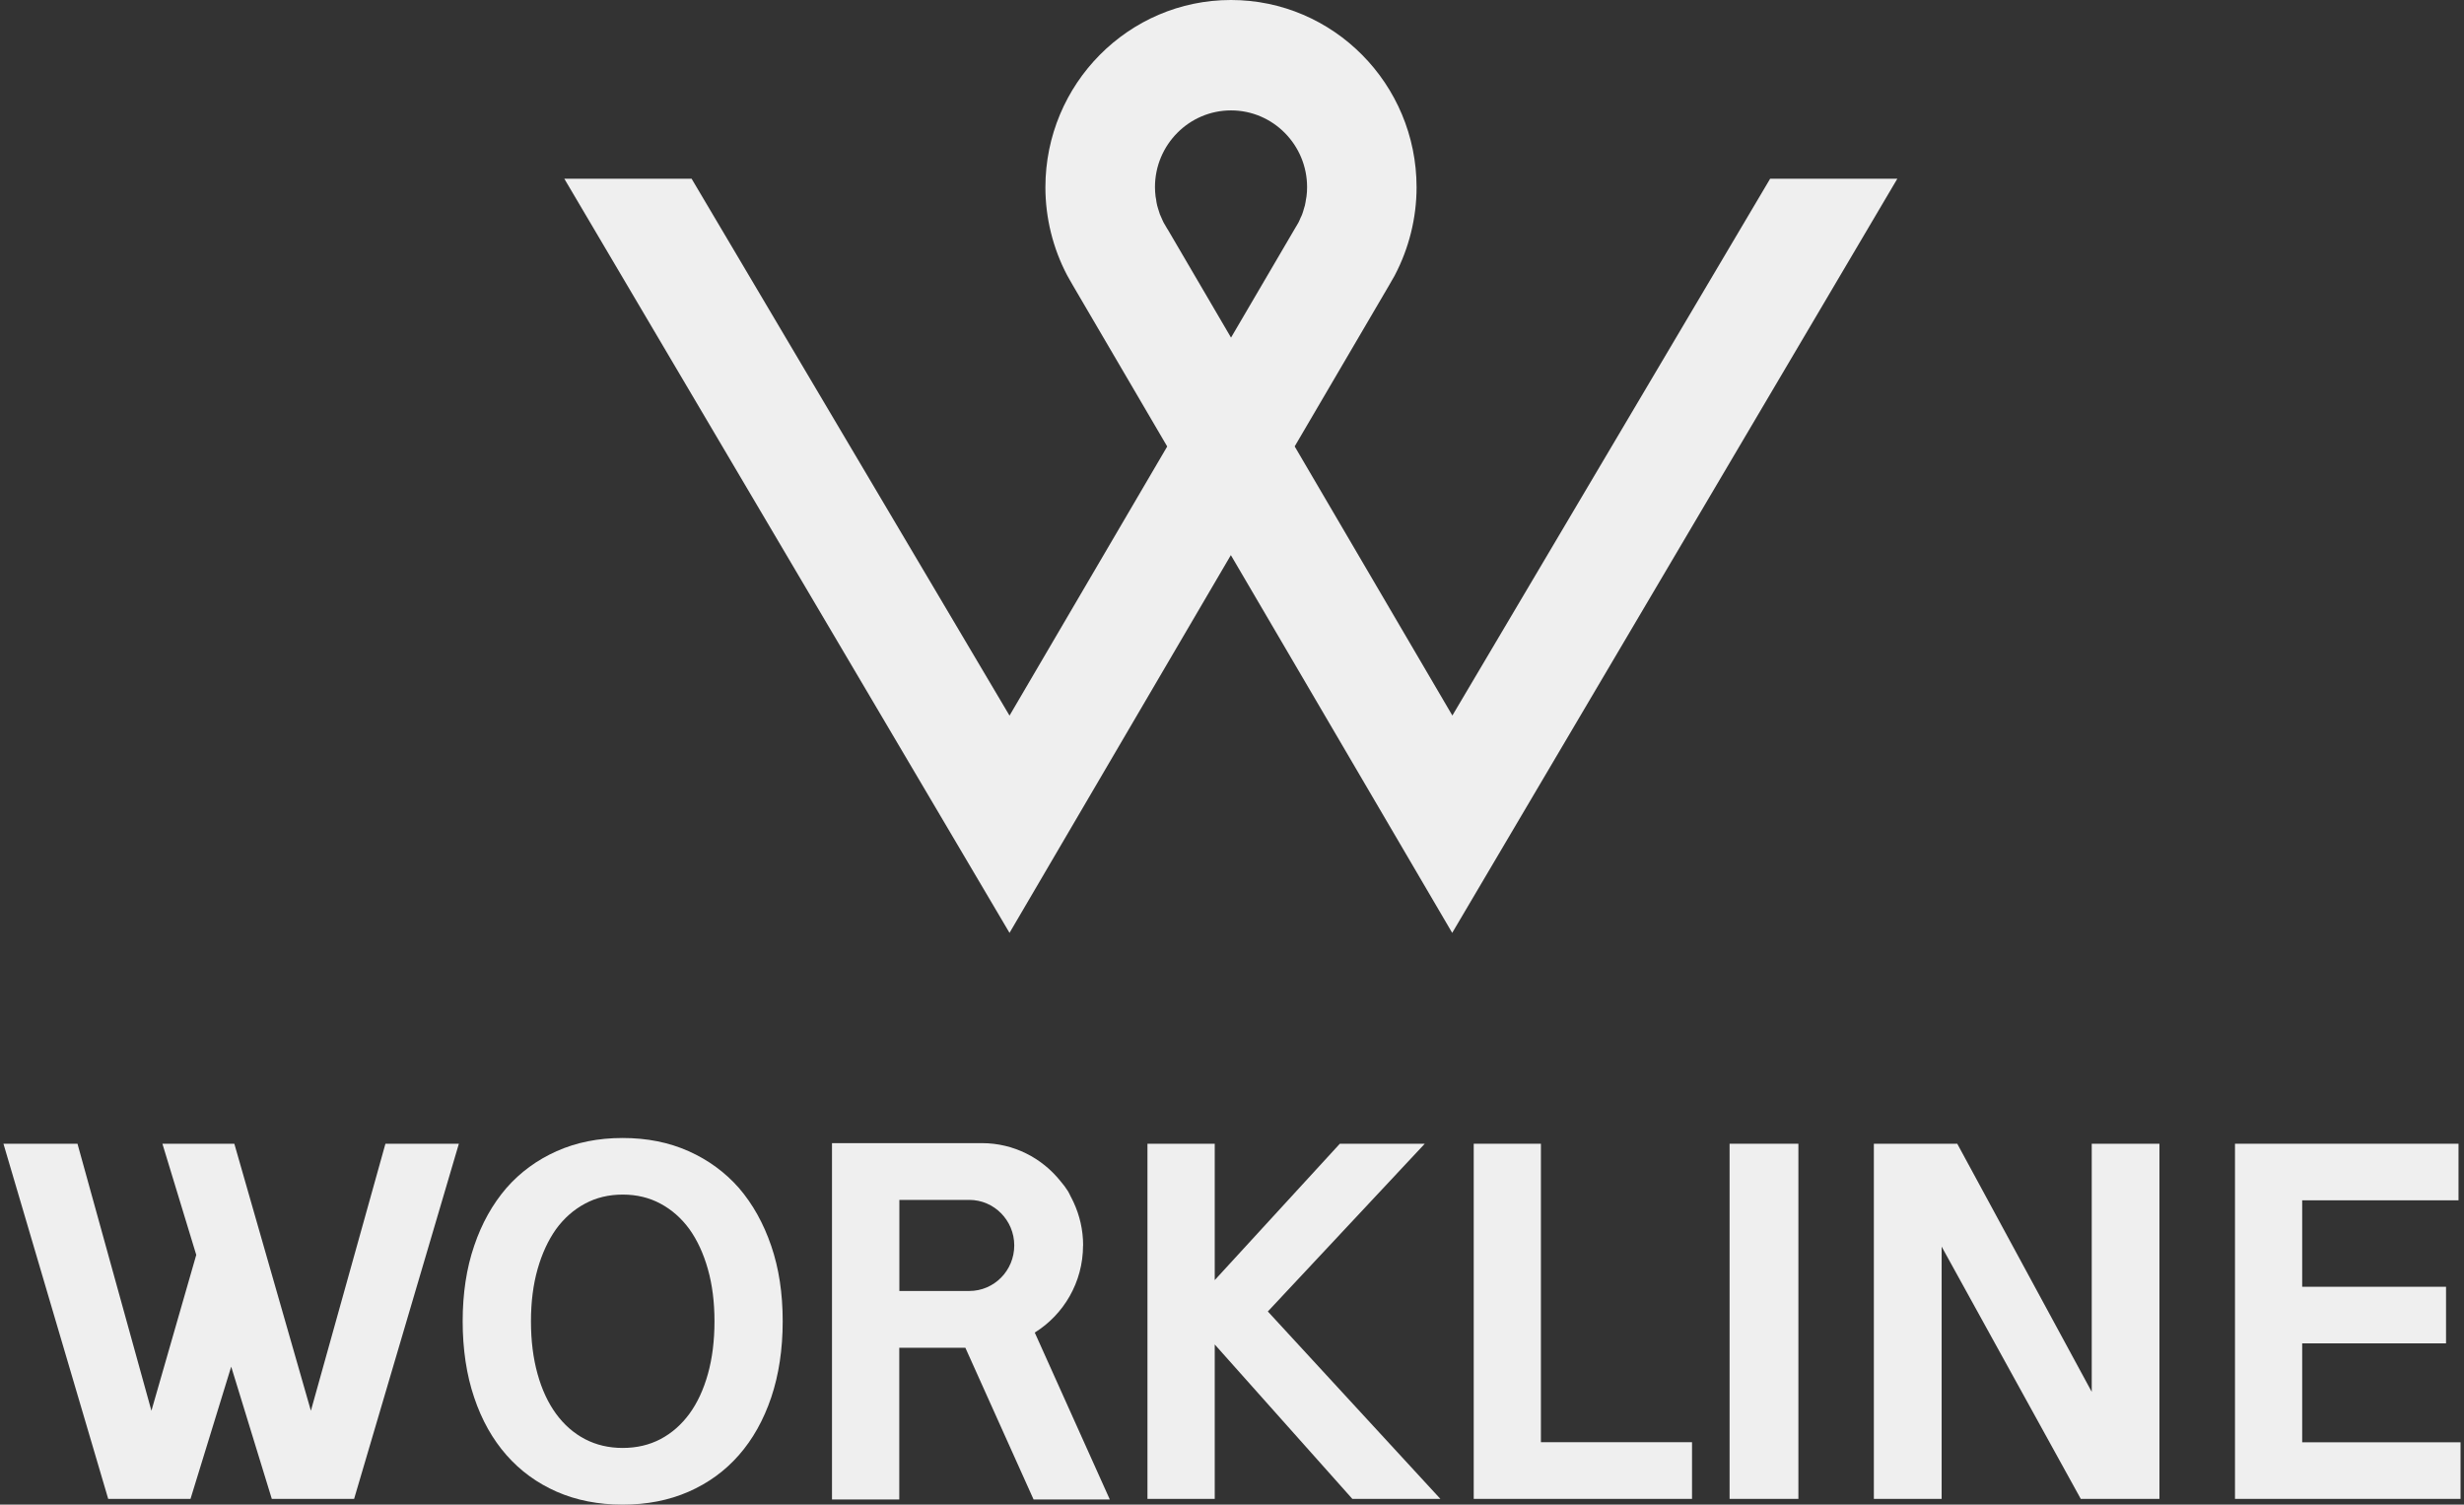 <?xml version="1.0" encoding="UTF-8" standalone="no"?><!DOCTYPE svg PUBLIC "-//W3C//DTD SVG 1.1//EN" "http://www.w3.org/Graphics/SVG/1.1/DTD/svg11.dtd"><svg width="100%" height="100%" viewBox="0 0 357 218" version="1.1" xmlns="http://www.w3.org/2000/svg" xmlns:xlink="http://www.w3.org/1999/xlink" xml:space="preserve" xmlns:serif="http://www.serif.com/" style="fill-rule:evenodd;clip-rule:evenodd;stroke-linejoin:round;stroke-miterlimit:2;"><rect x="0" y="0" width="357" height="218" fill="#333333" stroke="none"/><path d="M256.477,25.881l-46.049,77.791l-22.847,-38.993l13.699,-23.376l0.354,-0.623c0.159,-0.257 0.306,-0.514 0.453,-0.783l-0,-0.012c2.055,-3.91 3.155,-8.309 3.155,-12.745c-0,-14.969 -12.059,-27.14 -26.895,-27.14c-14.836,0 -26.883,12.171 -26.883,27.14c-0,4.424 1.088,8.823 3.143,12.733c0.123,0.232 0.257,0.452 0.379,0.672l0.49,0.856l13.637,23.29l-22.847,38.993l-46.061,-77.79l-18.444,-0l64.505,109.268l32.069,-54.732l32.069,54.732l64.493,-109.268l-18.432,-0l0.012,-0.013Zm-87.315,7.345l-0.563,-0.966c-0.122,-0.232 -0.22,-0.476 -0.33,-0.721c-0.073,-0.171 -0.159,-0.33 -0.22,-0.501c-0.098,-0.269 -0.171,-0.537 -0.257,-0.806c-0.049,-0.159 -0.098,-0.306 -0.135,-0.465c-0.073,-0.293 -0.122,-0.598 -0.159,-0.904c-0.024,-0.134 -0.048,-0.269 -0.073,-0.403c-0.049,-0.44 -0.086,-0.892 -0.086,-1.344c-0,-6.135 4.942,-11.12 11.02,-11.12c6.079,-0 11.02,4.985 11.02,11.12c-0,0.452 -0.024,0.904 -0.085,1.344c-0.013,0.146 -0.049,0.281 -0.074,0.415c-0.049,0.294 -0.085,0.599 -0.159,0.892c-0.036,0.159 -0.098,0.318 -0.147,0.489c-0.073,0.257 -0.146,0.526 -0.244,0.782c-0.061,0.171 -0.147,0.342 -0.233,0.513c-0.097,0.233 -0.195,0.477 -0.318,0.709l-0.513,0.868l-9.247,15.788l-9.197,-15.715l-0,0.025Z" style="fill:#efefef;fill-rule:nonzero;"/><path d="M45.044,204.399l-11.093,-38.687l-10.421,0l4.905,16.105l-6.495,22.582l-10.714,-38.687l-10.726,0l15.178,51.457l11.925,0l5.895,-19.16l5.883,19.16l11.925,0l15.179,-51.457l-10.641,0l-10.8,38.687Z" style="fill:#efefef;fill-rule:nonzero;"/><path d="M206.429,165.712l-12.304,-0l-18.126,19.759l0,-19.759l-9.748,0l0,51.457l9.748,0l0,-22.374l19.936,22.374l12.757,0l-25,-27.152l22.737,-24.305Z" style="fill:#efefef;fill-rule:nonzero;"/><path d="M223.258,165.712l-9.735,-0l-0,51.457l31.628,0l0,-8.212l-21.893,-0l0,-43.245Z" style="fill:#efefef;fill-rule:nonzero;"/><rect x="250.594" y="165.712" width="9.968" height="51.457" style="fill:#efefef;fill-rule:nonzero;"/><path d="M303.064,201.662l-19.484,-35.95l-12.084,0l-0,51.457l9.822,0l-0,-36.549l20.156,36.549l11.399,0l-0,-51.457l-9.809,0l0,35.95Z" style="fill:#efefef;fill-rule:nonzero;"/><path d="M333.555,208.97l0,-14.334l20.841,0l0,-8.2l-20.841,0l0,-12.525l22.651,0l0,-8.199l-32.387,0l0,51.457l32.681,0l0,-8.199l-22.945,0Z" style="fill:#efefef;fill-rule:nonzero;"/><path d="M156.931,180.449c0,-2.236 -0.501,-4.35 -1.382,-6.257c-0.061,-0.146 -0.135,-0.293 -0.208,-0.427c-0.073,-0.171 -0.171,-0.33 -0.257,-0.501c-0.11,-0.208 -0.208,-0.453 -0.33,-0.648c-0.33,-0.526 -0.697,-1.014 -1.089,-1.466c-2.678,-3.361 -6.788,-5.524 -11.386,-5.524l-21.734,0l0,51.629l9.748,0l0,-21.984l9.576,0l9.883,21.984l11.044,0l-10.873,-24.183c4.183,-2.603 6.996,-7.283 6.996,-12.623l0.012,0Zm-16.499,6.598l-10.127,-0l0,-13.197l10.127,-0c3.596,-0 6.519,2.957 6.519,6.599c-0,3.641 -2.911,6.598 -6.519,6.598Z" style="fill:#efefef;fill-rule:nonzero;"/><path d="M107.054,172.115c-2.018,-2.285 -4.44,-4.057 -7.289,-5.328c-2.85,-1.271 -6.03,-1.906 -9.553,-1.906c-3.522,0 -6.702,0.635 -9.552,1.906c-2.849,1.271 -5.271,3.043 -7.277,5.328c-2.018,2.346 -3.584,5.132 -4.684,8.395c-1.113,3.25 -1.664,6.904 -1.664,10.924c0,4.021 0.551,7.76 1.664,11.035c1.1,3.287 2.666,6.061 4.684,8.358c2.006,2.285 4.44,4.057 7.277,5.303c2.85,1.247 6.03,1.87 9.552,1.87c3.523,-0 6.703,-0.623 9.553,-1.87c2.849,-1.246 5.271,-3.006 7.289,-5.303c2.006,-2.285 3.572,-5.071 4.685,-8.358c1.1,-3.275 1.663,-6.966 1.663,-11.035c0,-4.069 -0.55,-7.674 -1.663,-10.924c-1.113,-3.251 -2.667,-6.049 -4.685,-8.395Zm-4.489,26.957c-0.636,2.273 -1.528,4.191 -2.678,5.767c-1.162,1.577 -2.544,2.799 -4.183,3.666c-1.627,0.856 -3.461,1.283 -5.479,1.283c-2.018,0 -3.841,-0.427 -5.48,-1.283c-1.626,-0.855 -3.021,-2.077 -4.183,-3.666c-1.149,-1.576 -2.054,-3.507 -2.678,-5.767c-0.636,-2.273 -0.954,-4.815 -0.954,-7.625c-0,-2.811 0.318,-5.304 0.954,-7.552c0.636,-2.249 1.529,-4.179 2.678,-5.805c1.15,-1.576 2.544,-2.81 4.183,-3.69c1.627,-0.88 3.462,-1.32 5.48,-1.32c2.018,0 3.852,0.44 5.479,1.32c1.639,0.88 3.021,2.102 4.183,3.69c1.15,1.613 2.042,3.544 2.678,5.805c0.636,2.248 0.954,4.765 0.954,7.552c0,2.786 -0.318,5.364 -0.954,7.625Z" style="fill:#efefef;fill-rule:nonzero;"/></svg>